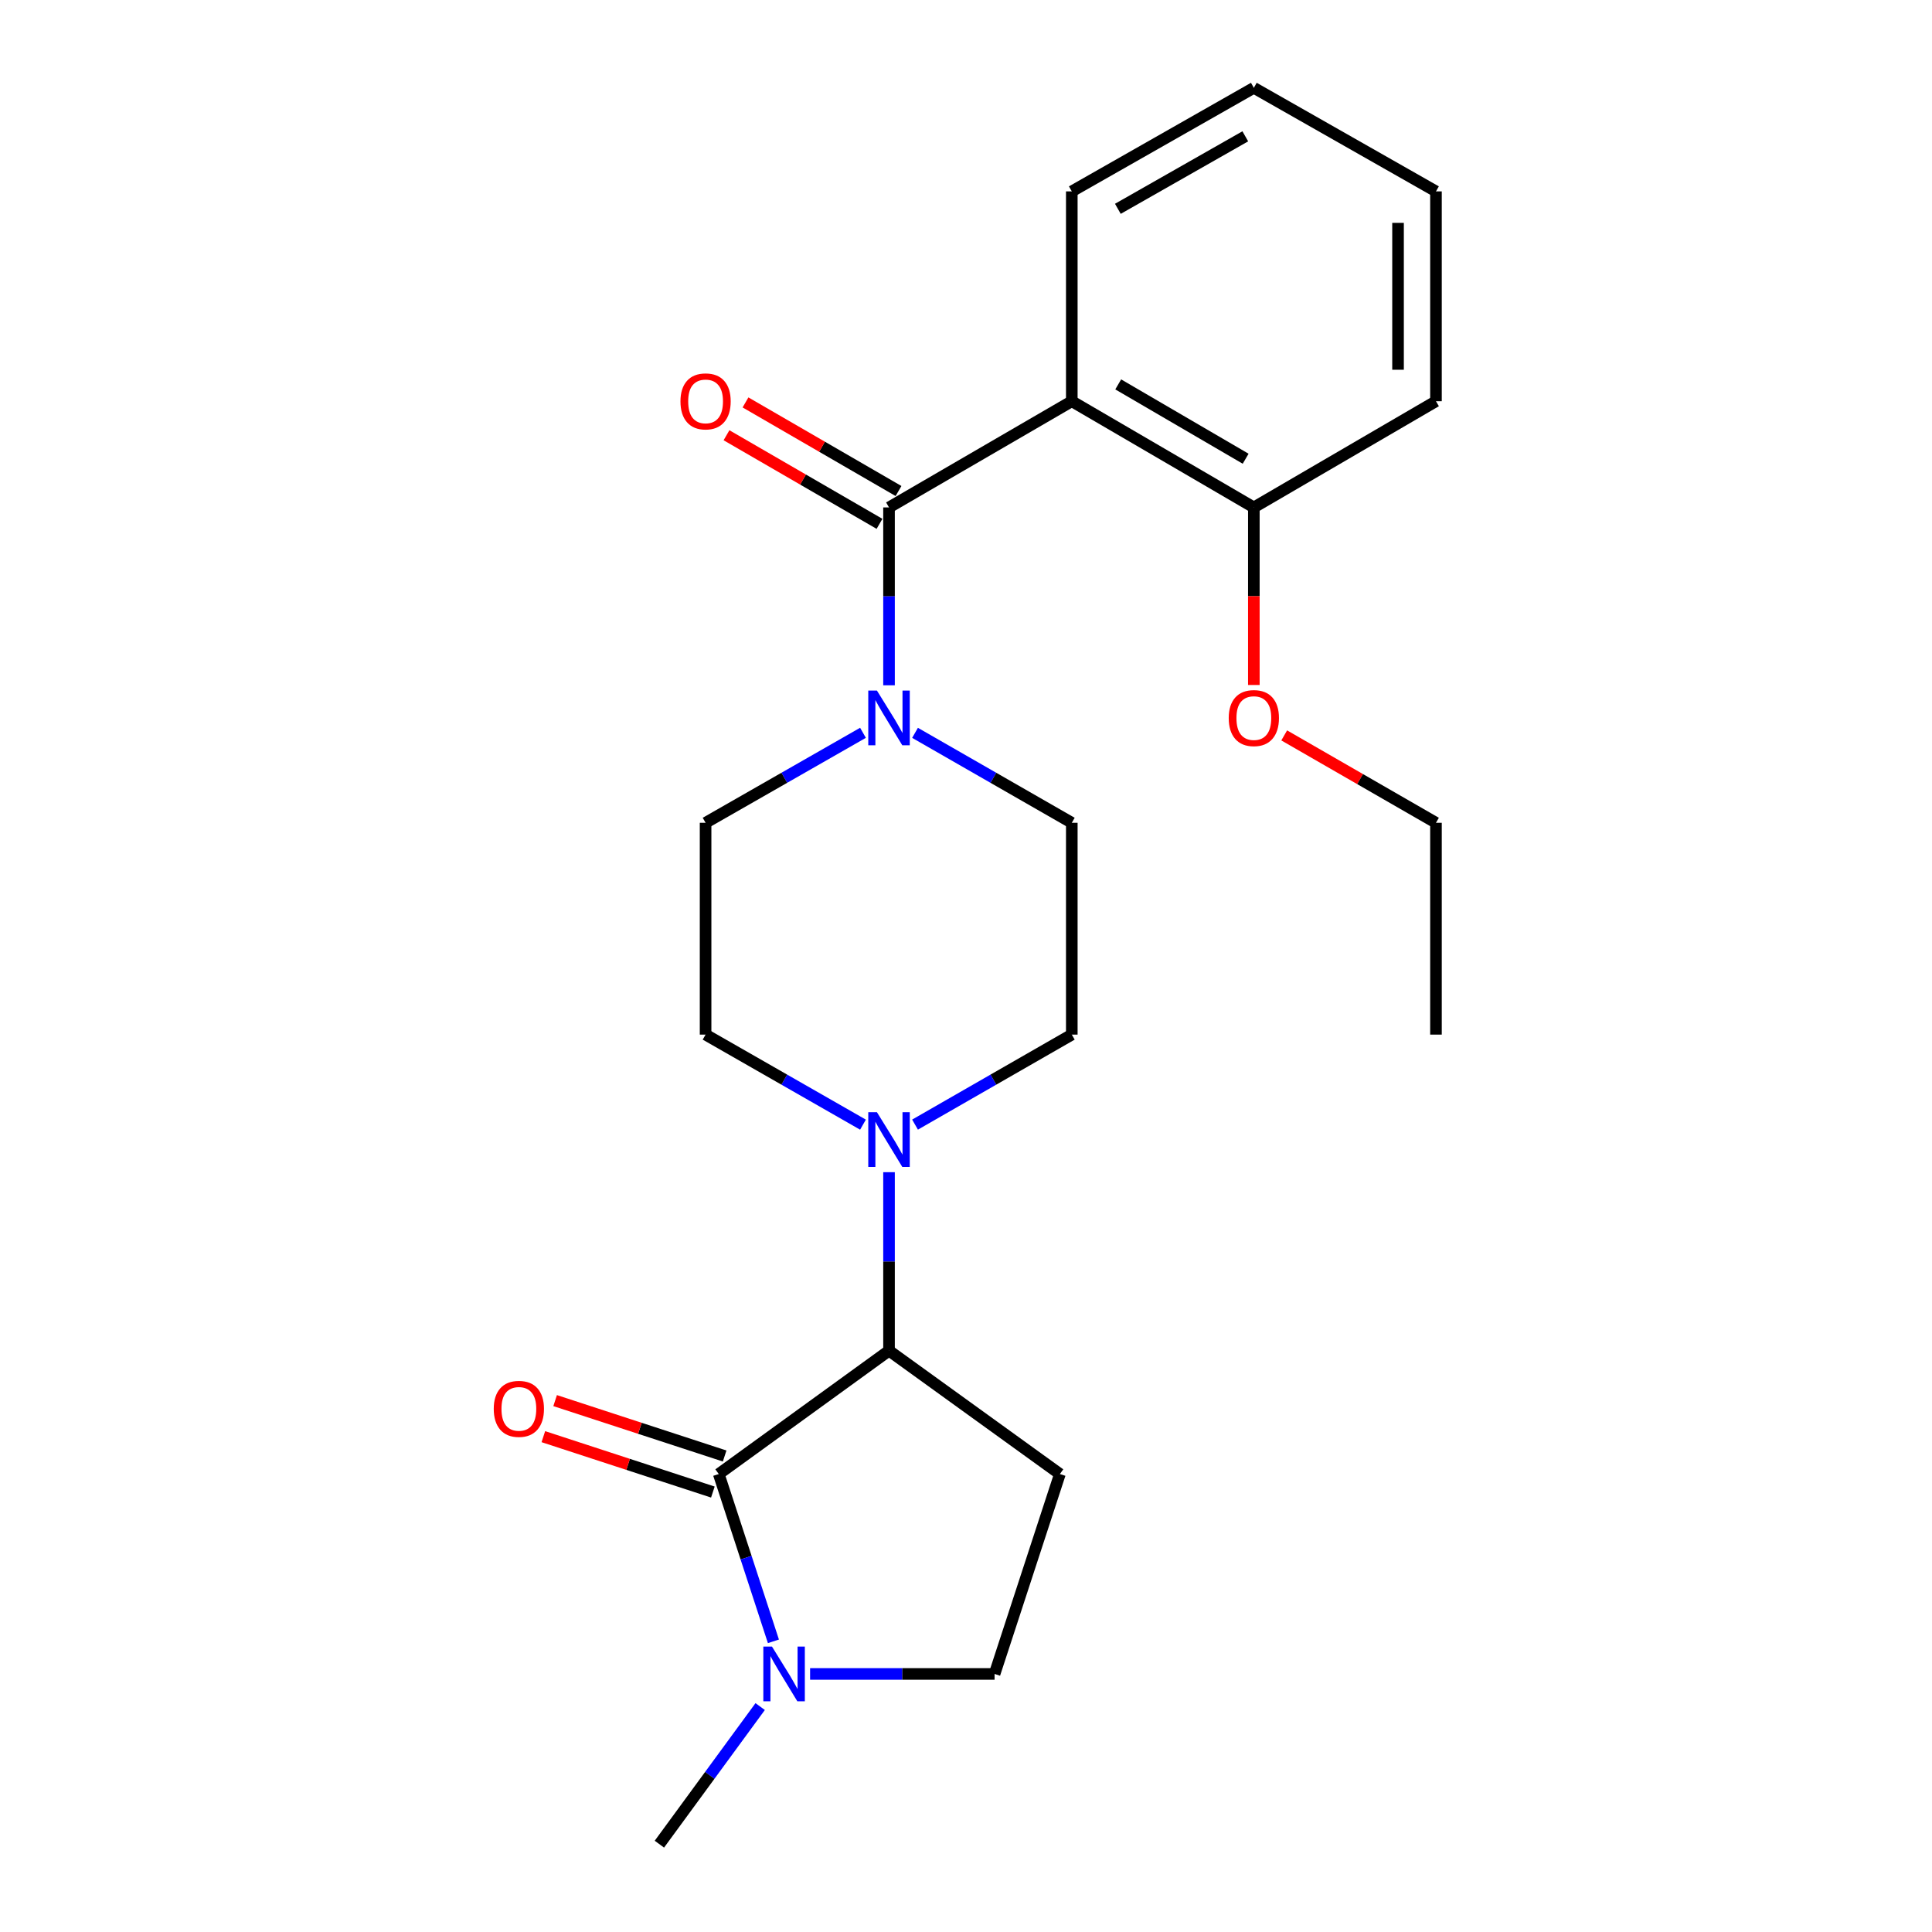 <?xml version='1.0' encoding='iso-8859-1'?>
<svg version='1.1' baseProfile='full'
              xmlns='http://www.w3.org/2000/svg'
                      xmlns:rdkit='http://www.rdkit.org/xml'
                      xmlns:xlink='http://www.w3.org/1999/xlink'
                  xml:space='preserve'
width='1000px' height='1000px' viewBox='0 0 1000 1000'>
<!-- END OF HEADER -->
<rect style='opacity:1.0;fill:#FFFFFF;stroke:none' width='1000' height='1000' x='0' y='0'> </rect>
<path class='bond-1' d='M 460.155,262.644 L 554.761,207.673' style='fill:none;fill-rule:evenodd;stroke:#000000;stroke-width:6px;stroke-linecap:butt;stroke-linejoin:miter;stroke-opacity:1' />
<path class='bond-3' d='M 460.155,262.644 L 460.155,308.677' style='fill:none;fill-rule:evenodd;stroke:#000000;stroke-width:6px;stroke-linecap:butt;stroke-linejoin:miter;stroke-opacity:1' />
<path class='bond-3' d='M 460.155,308.677 L 460.155,354.709' style='fill:none;fill-rule:evenodd;stroke:#0000FF;stroke-width:6px;stroke-linecap:butt;stroke-linejoin:miter;stroke-opacity:1' />
<path class='bond-10' d='M 465.073,254.149 L 425.472,231.221' style='fill:none;fill-rule:evenodd;stroke:#000000;stroke-width:6px;stroke-linecap:butt;stroke-linejoin:miter;stroke-opacity:1' />
<path class='bond-10' d='M 425.472,231.221 L 385.871,208.293' style='fill:none;fill-rule:evenodd;stroke:#FF0000;stroke-width:6px;stroke-linecap:butt;stroke-linejoin:miter;stroke-opacity:1' />
<path class='bond-10' d='M 455.236,271.139 L 415.635,248.211' style='fill:none;fill-rule:evenodd;stroke:#000000;stroke-width:6px;stroke-linecap:butt;stroke-linejoin:miter;stroke-opacity:1' />
<path class='bond-10' d='M 415.635,248.211 L 376.034,225.283' style='fill:none;fill-rule:evenodd;stroke:#FF0000;stroke-width:6px;stroke-linecap:butt;stroke-linejoin:miter;stroke-opacity:1' />
<path class='bond-0' d='M 372.027,762.955 L 460.155,699.095' style='fill:none;fill-rule:evenodd;stroke:#000000;stroke-width:6px;stroke-linecap:butt;stroke-linejoin:miter;stroke-opacity:1' />
<path class='bond-4' d='M 372.027,762.955 L 386.174,806.251' style='fill:none;fill-rule:evenodd;stroke:#000000;stroke-width:6px;stroke-linecap:butt;stroke-linejoin:miter;stroke-opacity:1' />
<path class='bond-4' d='M 386.174,806.251 L 400.322,849.547' style='fill:none;fill-rule:evenodd;stroke:#0000FF;stroke-width:6px;stroke-linecap:butt;stroke-linejoin:miter;stroke-opacity:1' />
<path class='bond-9' d='M 375.076,753.624 L 331.205,739.287' style='fill:none;fill-rule:evenodd;stroke:#000000;stroke-width:6px;stroke-linecap:butt;stroke-linejoin:miter;stroke-opacity:1' />
<path class='bond-9' d='M 331.205,739.287 L 287.334,724.95' style='fill:none;fill-rule:evenodd;stroke:#FF0000;stroke-width:6px;stroke-linecap:butt;stroke-linejoin:miter;stroke-opacity:1' />
<path class='bond-9' d='M 368.978,772.285 L 325.107,757.948' style='fill:none;fill-rule:evenodd;stroke:#000000;stroke-width:6px;stroke-linecap:butt;stroke-linejoin:miter;stroke-opacity:1' />
<path class='bond-9' d='M 325.107,757.948 L 281.236,743.612' style='fill:none;fill-rule:evenodd;stroke:#FF0000;stroke-width:6px;stroke-linecap:butt;stroke-linejoin:miter;stroke-opacity:1' />
<path class='bond-8' d='M 554.761,207.673 L 648.986,262.644' style='fill:none;fill-rule:evenodd;stroke:#000000;stroke-width:6px;stroke-linecap:butt;stroke-linejoin:miter;stroke-opacity:1' />
<path class='bond-8' d='M 578.788,198.961 L 644.745,237.441' style='fill:none;fill-rule:evenodd;stroke:#000000;stroke-width:6px;stroke-linecap:butt;stroke-linejoin:miter;stroke-opacity:1' />
<path class='bond-15' d='M 554.761,207.673 L 554.761,99.062' style='fill:none;fill-rule:evenodd;stroke:#000000;stroke-width:6px;stroke-linecap:butt;stroke-linejoin:miter;stroke-opacity:1' />
<path class='bond-2' d='M 460.155,699.095 L 460.155,652.908' style='fill:none;fill-rule:evenodd;stroke:#000000;stroke-width:6px;stroke-linecap:butt;stroke-linejoin:miter;stroke-opacity:1' />
<path class='bond-2' d='M 460.155,652.908 L 460.155,606.721' style='fill:none;fill-rule:evenodd;stroke:#0000FF;stroke-width:6px;stroke-linecap:butt;stroke-linejoin:miter;stroke-opacity:1' />
<path class='bond-6' d='M 460.155,699.095 L 548.599,762.955' style='fill:none;fill-rule:evenodd;stroke:#000000;stroke-width:6px;stroke-linecap:butt;stroke-linejoin:miter;stroke-opacity:1' />
<path class='bond-11' d='M 473.621,379.32 L 514.191,402.598' style='fill:none;fill-rule:evenodd;stroke:#0000FF;stroke-width:6px;stroke-linecap:butt;stroke-linejoin:miter;stroke-opacity:1' />
<path class='bond-11' d='M 514.191,402.598 L 554.761,425.877' style='fill:none;fill-rule:evenodd;stroke:#000000;stroke-width:6px;stroke-linecap:butt;stroke-linejoin:miter;stroke-opacity:1' />
<path class='bond-12' d='M 446.68,379.297 L 405.945,402.587' style='fill:none;fill-rule:evenodd;stroke:#0000FF;stroke-width:6px;stroke-linecap:butt;stroke-linejoin:miter;stroke-opacity:1' />
<path class='bond-12' d='M 405.945,402.587 L 365.21,425.877' style='fill:none;fill-rule:evenodd;stroke:#000000;stroke-width:6px;stroke-linecap:butt;stroke-linejoin:miter;stroke-opacity:1' />
<path class='bond-17' d='M 393.465,883.319 L 367.378,918.932' style='fill:none;fill-rule:evenodd;stroke:#0000FF;stroke-width:6px;stroke-linecap:butt;stroke-linejoin:miter;stroke-opacity:1' />
<path class='bond-17' d='M 367.378,918.932 L 341.291,954.545' style='fill:none;fill-rule:evenodd;stroke:#000000;stroke-width:6px;stroke-linecap:butt;stroke-linejoin:miter;stroke-opacity:1' />
<path class='bond-25' d='M 419.302,866.429 L 467.045,866.429' style='fill:none;fill-rule:evenodd;stroke:#0000FF;stroke-width:6px;stroke-linecap:butt;stroke-linejoin:miter;stroke-opacity:1' />
<path class='bond-25' d='M 467.045,866.429 L 514.787,866.429' style='fill:none;fill-rule:evenodd;stroke:#000000;stroke-width:6px;stroke-linecap:butt;stroke-linejoin:miter;stroke-opacity:1' />
<path class='bond-5' d='M 446.68,582.121 L 405.945,558.817' style='fill:none;fill-rule:evenodd;stroke:#0000FF;stroke-width:6px;stroke-linecap:butt;stroke-linejoin:miter;stroke-opacity:1' />
<path class='bond-5' d='M 405.945,558.817 L 365.21,535.513' style='fill:none;fill-rule:evenodd;stroke:#000000;stroke-width:6px;stroke-linecap:butt;stroke-linejoin:miter;stroke-opacity:1' />
<path class='bond-23' d='M 473.622,582.097 L 514.191,558.805' style='fill:none;fill-rule:evenodd;stroke:#0000FF;stroke-width:6px;stroke-linecap:butt;stroke-linejoin:miter;stroke-opacity:1' />
<path class='bond-23' d='M 514.191,558.805 L 554.761,535.513' style='fill:none;fill-rule:evenodd;stroke:#000000;stroke-width:6px;stroke-linecap:butt;stroke-linejoin:miter;stroke-opacity:1' />
<path class='bond-7' d='M 548.599,762.955 L 514.787,866.429' style='fill:none;fill-rule:evenodd;stroke:#000000;stroke-width:6px;stroke-linecap:butt;stroke-linejoin:miter;stroke-opacity:1' />
<path class='bond-16' d='M 648.986,262.644 L 648.986,308.597' style='fill:none;fill-rule:evenodd;stroke:#000000;stroke-width:6px;stroke-linecap:butt;stroke-linejoin:miter;stroke-opacity:1' />
<path class='bond-16' d='M 648.986,308.597 L 648.986,354.549' style='fill:none;fill-rule:evenodd;stroke:#FF0000;stroke-width:6px;stroke-linecap:butt;stroke-linejoin:miter;stroke-opacity:1' />
<path class='bond-18' d='M 648.986,262.644 L 743.254,207.673' style='fill:none;fill-rule:evenodd;stroke:#000000;stroke-width:6px;stroke-linecap:butt;stroke-linejoin:miter;stroke-opacity:1' />
<path class='bond-13' d='M 554.761,425.877 L 554.761,535.513' style='fill:none;fill-rule:evenodd;stroke:#000000;stroke-width:6px;stroke-linecap:butt;stroke-linejoin:miter;stroke-opacity:1' />
<path class='bond-14' d='M 365.21,425.877 L 365.21,535.513' style='fill:none;fill-rule:evenodd;stroke:#000000;stroke-width:6px;stroke-linecap:butt;stroke-linejoin:miter;stroke-opacity:1' />
<path class='bond-20' d='M 554.761,99.062 L 648.986,45.455' style='fill:none;fill-rule:evenodd;stroke:#000000;stroke-width:6px;stroke-linecap:butt;stroke-linejoin:miter;stroke-opacity:1' />
<path class='bond-20' d='M 578.603,108.085 L 644.56,70.56' style='fill:none;fill-rule:evenodd;stroke:#000000;stroke-width:6px;stroke-linecap:butt;stroke-linejoin:miter;stroke-opacity:1' />
<path class='bond-19' d='M 664.705,380.645 L 703.98,403.261' style='fill:none;fill-rule:evenodd;stroke:#FF0000;stroke-width:6px;stroke-linecap:butt;stroke-linejoin:miter;stroke-opacity:1' />
<path class='bond-19' d='M 703.98,403.261 L 743.254,425.877' style='fill:none;fill-rule:evenodd;stroke:#000000;stroke-width:6px;stroke-linecap:butt;stroke-linejoin:miter;stroke-opacity:1' />
<path class='bond-24' d='M 743.254,207.673 L 743.254,99.062' style='fill:none;fill-rule:evenodd;stroke:#000000;stroke-width:6px;stroke-linecap:butt;stroke-linejoin:miter;stroke-opacity:1' />
<path class='bond-24' d='M 723.622,191.381 L 723.622,115.354' style='fill:none;fill-rule:evenodd;stroke:#000000;stroke-width:6px;stroke-linecap:butt;stroke-linejoin:miter;stroke-opacity:1' />
<path class='bond-21' d='M 743.254,425.877 L 743.254,535.513' style='fill:none;fill-rule:evenodd;stroke:#000000;stroke-width:6px;stroke-linecap:butt;stroke-linejoin:miter;stroke-opacity:1' />
<path class='bond-22' d='M 648.986,45.455 L 743.254,99.062' style='fill:none;fill-rule:evenodd;stroke:#000000;stroke-width:6px;stroke-linecap:butt;stroke-linejoin:miter;stroke-opacity:1' />
<path  class='atom-4' d='M 453.895 357.433
L 463.175 372.433
Q 464.095 373.913, 465.575 376.593
Q 467.055 379.273, 467.135 379.433
L 467.135 357.433
L 470.895 357.433
L 470.895 385.753
L 467.015 385.753
L 457.055 369.353
Q 455.895 367.433, 454.655 365.233
Q 453.455 363.033, 453.095 362.353
L 453.095 385.753
L 449.415 385.753
L 449.415 357.433
L 453.895 357.433
' fill='#0000FF'/>
<path  class='atom-5' d='M 399.578 852.269
L 408.858 867.269
Q 409.778 868.749, 411.258 871.429
Q 412.738 874.109, 412.818 874.269
L 412.818 852.269
L 416.578 852.269
L 416.578 880.589
L 412.698 880.589
L 402.738 864.189
Q 401.578 862.269, 400.338 860.069
Q 399.138 857.869, 398.778 857.189
L 398.778 880.589
L 395.098 880.589
L 395.098 852.269
L 399.578 852.269
' fill='#0000FF'/>
<path  class='atom-6' d='M 453.895 575.669
L 463.175 590.669
Q 464.095 592.149, 465.575 594.829
Q 467.055 597.509, 467.135 597.669
L 467.135 575.669
L 470.895 575.669
L 470.895 603.989
L 467.015 603.989
L 457.055 587.589
Q 455.895 585.669, 454.655 583.469
Q 453.455 581.269, 453.095 580.589
L 453.095 603.989
L 449.415 603.989
L 449.415 575.669
L 453.895 575.669
' fill='#0000FF'/>
<path  class='atom-10' d='M 255.564 729.223
Q 255.564 722.423, 258.924 718.623
Q 262.284 714.823, 268.564 714.823
Q 274.844 714.823, 278.204 718.623
Q 281.564 722.423, 281.564 729.223
Q 281.564 736.103, 278.164 740.023
Q 274.764 743.903, 268.564 743.903
Q 262.324 743.903, 258.924 740.023
Q 255.564 736.143, 255.564 729.223
M 268.564 740.703
Q 272.884 740.703, 275.204 737.823
Q 277.564 734.903, 277.564 729.223
Q 277.564 723.663, 275.204 720.863
Q 272.884 718.023, 268.564 718.023
Q 264.244 718.023, 261.884 720.823
Q 259.564 723.623, 259.564 729.223
Q 259.564 734.943, 261.884 737.823
Q 264.244 740.703, 268.564 740.703
' fill='#FF0000'/>
<path  class='atom-11' d='M 352.21 207.753
Q 352.21 200.953, 355.57 197.153
Q 358.93 193.353, 365.21 193.353
Q 371.49 193.353, 374.85 197.153
Q 378.21 200.953, 378.21 207.753
Q 378.21 214.633, 374.81 218.553
Q 371.41 222.433, 365.21 222.433
Q 358.97 222.433, 355.57 218.553
Q 352.21 214.673, 352.21 207.753
M 365.21 219.233
Q 369.53 219.233, 371.85 216.353
Q 374.21 213.433, 374.21 207.753
Q 374.21 202.193, 371.85 199.393
Q 369.53 196.553, 365.21 196.553
Q 360.89 196.553, 358.53 199.353
Q 356.21 202.153, 356.21 207.753
Q 356.21 213.473, 358.53 216.353
Q 360.89 219.233, 365.21 219.233
' fill='#FF0000'/>
<path  class='atom-17' d='M 635.986 371.673
Q 635.986 364.873, 639.346 361.073
Q 642.706 357.273, 648.986 357.273
Q 655.266 357.273, 658.626 361.073
Q 661.986 364.873, 661.986 371.673
Q 661.986 378.553, 658.586 382.473
Q 655.186 386.353, 648.986 386.353
Q 642.746 386.353, 639.346 382.473
Q 635.986 378.593, 635.986 371.673
M 648.986 383.153
Q 653.306 383.153, 655.626 380.273
Q 657.986 377.353, 657.986 371.673
Q 657.986 366.113, 655.626 363.313
Q 653.306 360.473, 648.986 360.473
Q 644.666 360.473, 642.306 363.273
Q 639.986 366.073, 639.986 371.673
Q 639.986 377.393, 642.306 380.273
Q 644.666 383.153, 648.986 383.153
' fill='#FF0000'/>
</svg>
